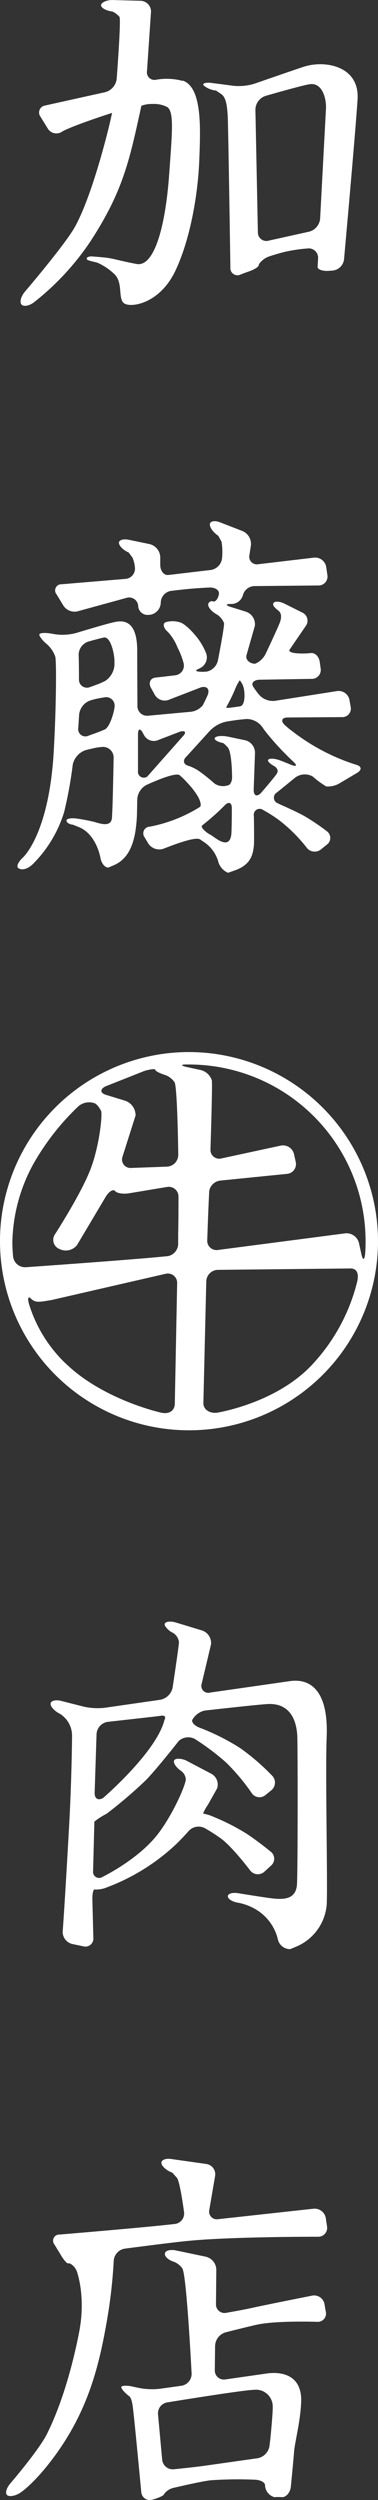<svg xmlns="http://www.w3.org/2000/svg" viewBox="0 0 81 535.39"><rect x="0" y="0" width="81" height="535.39" fill="#333333" stroke="none"/><defs><style>.cls-1{fill:#fff;}</style></defs><title>read-img01</title><g id="レイヤー_2" data-name="レイヤー 2"><g id="design"><path class="cls-1" d="M40.5,225.3A40.5,40.5,0,1,0,81,265.8a40.55,40.55,0,0,0-40.5-40.5m37.84,40.5c0,1.76-.1,2.77-.1,2.77-.15,1.34-.5,1.36-.79.05l-.53-2.41a2.74,2.74,0,0,0-3-2.08l-27.18,3.55a2,2,0,0,1-2.33-2.13s.2-6,.37-9.41l.05-1.06a2.72,2.72,0,0,1,2.51-2.27l14.11-1.42a2.1,2.1,0,0,0,1.91-2.6l-.36-1.63a2.42,2.42,0,0,0-2.91-1.81l-12.6,2.72a1.88,1.88,0,0,1-2.39-1.91s.45-13.84.29-14.81a3.35,3.35,0,0,0-2.67-2.26l-2.48-.54c-1.31-.26-1.61-.54-.66-.59h.87A37.88,37.88,0,0,1,78.34,265.8M22.73,234.47c-1.28-.38-1.35-1.2-.15-1.81L31,229.32c1.3-.37,2.32-.47,2.29-.21s1,.77,2.27,1.16a4.25,4.25,0,0,1,1.83,1.47c.63.8.81,15.55.81,15.55a2.54,2.54,0,0,1-2.4,2.55l-7.73.28a1.81,1.81,0,0,1-1.83-2.38l2.81-8.86a3.29,3.29,0,0,0-2.21-3.15ZM7.21,249.16a52.89,52.89,0,0,1,9.33-12,3.51,3.51,0,0,1,3.83-.86s.58.26,1.29,1.59c.33.58-.31,7.8-2.52,13.14s-7.36,13.3-7.36,13.3a2.1,2.1,0,0,0,.88,3.11l.24.11a3.05,3.05,0,0,0,3.62-.94l6.15-10.35c.71-1.14,1.6-1.68,2-1.19s1.8.69,3.12.45l8.06-1.34a2.09,2.09,0,0,1,2.4,2.14s0,5.61-.07,8c0,1.07,0,1.94,0,1.94A2.71,2.71,0,0,1,36,269l-.73.07c-7.58.76-29.75,2.31-29.75,2.31a2.59,2.59,0,0,1-2.71-2.25,31.44,31.44,0,0,1-.16-3.32,36.25,36.25,0,0,1,4.55-16.64M14,291.93a29.66,29.66,0,0,1-7.61-12.12c-.69-2-.23-2.19.17-1.78,1,1,1.75.84,4.54.36l24.49-5.63a2,2,0,0,1,2.37,2.1l-.5,25.7c0,1.34-1,2.42-3,1.95,0,0-12.46-2.77-20.44-10.58m53.23-.08c-7.71,8.65-20.78,10.69-20.78,10.69-1.57.17-2.9-.7-2.89-2.05l.62-26.07a2.55,2.55,0,0,1,2.48-2.48l28.42-.3c1.33,0,1.82,1,1.47,2.71a40,40,0,0,1-9.32,17.5"/><path class="cls-1" d="M59.67,172.07a1.28,1.28,0,0,1-.33-2.36l3.92-3.19a3.46,3.46,0,0,1,3.73-.25,20.32,20.32,0,0,0,2.92,2.15A5,5,0,0,0,73,167.6l3.52-2.09c1.08-.64,1-1.43-.25-1.75a43.89,43.89,0,0,1-13.52-7.08A19.28,19.28,0,0,1,61,155.25c-.91-.88-.6-1.6.64-1.6l11.6-.08a1.82,1.82,0,0,0,1.9-2.21l-.27-1.53A2.36,2.36,0,0,0,72.19,148L58.9,150.09a3.92,3.92,0,0,1-3.55-1.52A16.39,16.39,0,0,1,54.22,147c-.44-.78.23-1.43,1.49-1.44l11-.18a1.91,1.91,0,0,0,2-2.23l-.18-1.29c-.15-1.25-1-2.14-2-2s-5.15.25-4.44-.79l3.42-5a1.91,1.91,0,0,0-.76-2.9L61,129.29c-1.14-.56-2.24-.59-2.44-.07s.57,1.13,1.1,1.55.77,1.16.36,2.4c-.36,1.06-3,6.64-3,6.64a4.44,4.44,0,0,1-2.3,2.31c-.71.13-2.2-.56-1.91-1.78L54.62,134a2.85,2.85,0,0,0-1.9-3l-3.22-1c-1.21-.38-1.19-.68,0-.66a2.57,2.57,0,0,0,2.55-1.89,2.62,2.62,0,0,1,2.59-1.94l13.51-.13a1.92,1.92,0,0,0,2-2.26l-.25-1.7a2.4,2.4,0,0,0-2.63-2l-11.91,1.41a1.64,1.64,0,0,1-1.91-2l.31-2a3,3,0,0,0-1.78-3.1l-4.8-1.86c-1.17-.47-2.17-.28-2.21.41s.77,1.79,1.81,2.46l.7,1.29a14,14,0,0,1,.11,3.46,2.86,2.86,0,0,1-2.42,2.57l-8.43,1-.67.07c-.93.11-1.71-.84-1.73-2.11v-1.74a3,3,0,0,0-2.28-2.76l-4.44-.92c-1.24-.26-2.2.06-2.13.71s1,1.56,2.07,2l.83,1.1a7,7,0,0,1,.52,2.08,2.21,2.21,0,0,1-2,2.48l-13.68,1.15a1.32,1.32,0,0,0-1.11,2.16l1.45,2.39a2.86,2.86,0,0,0,3.32,1.17L27.24,128a1.94,1.94,0,0,1,2.38,1.83A2,2,0,0,0,32,131.65l.21,0A2.7,2.7,0,0,0,34.45,129a2.59,2.59,0,0,1,2.26-2.47s2-.24,3.42-.38c1.89-.2,4.67-.33,4.67-.33,1.27-.07,2.22.55,2.12,1.36s-.67,1.79-1.23,1.62a.79.79,0,0,0-1.08.72c0,.59.84,1.55,2,2.15A4.11,4.11,0,0,1,48,133.4c.19.37-1.28,7.92-1.28,7.92a3.14,3.14,0,0,1-2.34,2.49c-1.06.14-3.19.05-2-.49l.53-.26a2.56,2.56,0,0,0,1.27-3.14,14,14,0,0,0-1.86-3.29c-2.3-2.89-3.57-3.29-3.57-3.29a5.2,5.2,0,0,0-3.33-.07c-.62.36-.35,1.3.62,2.12a10.76,10.76,0,0,1,2,3.26,16.7,16.7,0,0,1,1.33,3.47,2.1,2.1,0,0,1-1.86,2.5s-3,.36-4.15.48-1.61,1.12-1,2.23l.81,1.46a2.46,2.46,0,0,0,3.19,1l6.75-2.61c1.23-.31,1.86.4,1.42,1.6,0,0-.17.43-.76,1.63l-.32.64a4,4,0,0,1-2.91,1.41l-8.8.81a2.06,2.06,0,0,1-2.29-2.1s-.05-8.84-.05-11.83c0-7.85-4.3-6.24-5.73-5.91s-7.33,2.12-7.33,2.12a11.36,11.36,0,0,1-4.46.29l-1-.17c-1.25-.21-2.34-.13-2.44.17S9,137.08,10,137.91a6.36,6.36,0,0,1,1.86,2.75c.25,1.35.19,10.8-.34,20.2-1,17.8-6.6,22.77-6.6,22.77-.93.84-1.42,1.83-1.07,2.2s1.69.84,3.5-1.1a26.85,26.85,0,0,0,6.41-10.88,91.38,91.38,0,0,0,1.84-10.17,4.24,4.24,0,0,1,2.63-3s.37-.12,1.85-.45a10.92,10.92,0,0,1,2-.28,2.27,2.27,0,0,1,2.27,2.3s-.21,12.33-.4,13.19c-.42,1.85-2.93.76-4,.51-1.82-.42-3.47-.65-3.47-.65-1.26-.17-2.26,0-2.23.44s.64.81,1.37.87l1.29.52c3.75,1.51,4.6,6.52,4.6,6.52.2,1.24,1,2.2,1.73,2.13l1.17-.5c3.9-1.67,4.64-6.25,4.9-10,.06-1,.1-4,.1-4a3.73,3.73,0,0,1,1.89-3.14c1-.47,6.06-2.77,7.16-2.16a18.6,18.6,0,0,1,1.81,1.79,16.29,16.29,0,0,1,2.05,2.65c.65,1.08.88,2.16.51,2.39l-.35.22a31.35,31.35,0,0,1-10.37,4,1.43,1.43,0,0,0-1.11,2.3l.7,1.18A2.82,2.82,0,0,0,35,181.77c1.14-.44,6.87-2.76,7.88-2l1,.67a7.56,7.56,0,0,1,2.84,3.89,3.65,3.65,0,0,0,2.15,2.58l1.38-.49c3.39-1.17,3.93-3.23,4.15-5.31.1-.88,0-6.4,0-6.4a1.26,1.26,0,0,1,2-1.24,28.62,28.62,0,0,1,3.46,2.21,33.23,33.23,0,0,1,5.84,5.82,2.15,2.15,0,0,0,3.13.36l1.24-1a1.78,1.78,0,0,0-.07-2.88,48.38,48.38,0,0,0-4.76-3.21c-1.77-1-5.56-2.65-5.56-2.65M22.2,136.53c1.51-.34,2.33,3.5,2.33,5.1v.77a4.44,4.44,0,0,1-2,3.43,17,17,0,0,1-2,.86l-1.35.49a1.71,1.71,0,0,1-2.26-1.69s0-4-.07-5.24a3,3,0,0,1,2.07-2.85s1.8-.53,3.31-.87m-2.46,20.72-1,.38a1.55,1.55,0,0,1-2-1.73l.18-2.77a3.6,3.6,0,0,1,2.24-3.07,12.75,12.75,0,0,1,1.68-.45c.76-.16,1.44-.26,1.44-.26a1.82,1.82,0,0,1,2.26,1.71c0,1.13-1,4.68-2.14,5.17,0,0-1.25.54-2.58,1m28.72-5.94a38,38,0,0,0,1.72-3.49,10.58,10.58,0,0,1,1.08-2.12,3.78,3.78,0,0,1,.81,1.49c.27.84.5,3.91-.76,4.1,0,0-1.31.19-2.3.31l-.23,0c-.29,0-.47,0-.38-.19Zm-17,15a1.26,1.26,0,0,1-2-1.21v-7.82c0-1.26.48-1.37,1.07-.25l.23.43a2.39,2.39,0,0,0,3.13,1l4.51-1.73c1.22-.36,1.51.12.65,1Zm14,12.76-1-.59c-1-.69-1.57-1.44-1.26-1.67l.27-.23a50.63,50.63,0,0,0,4.54-4.06c.88-.93,1.57-.65,1.56.61,0,0,0,5.2-.15,5.85-.51,2.92-3.21.58-4,.09m3.35-21.29c-1.24-.26-2.5-.16-2.81.22s.47.89,1.72,1.14c0,0,.15,0,1,.91s.94,5.46.94,6.36v.16a2.28,2.28,0,0,1-.54,1.49,3.3,3.3,0,0,1-3.19-.22s-1.92-1.7-3.07-2.48a9.05,9.05,0,0,0-2.4-1.29c-1.23-.28-1.48-1.21-.55-2.06l4.82-5.31a6.93,6.93,0,0,1,3.72-2.15s1.67-.29,3-.43l1.27-.13a4.19,4.19,0,0,1,3.47,1.81,19,19,0,0,0,1.28,1.68,60.84,60.84,0,0,0,5.29,5.63c.93.85.74,1.16-.43.7l-2.22-.89c-1.19-.47-2.39-.56-2.69-.22s.57,1,1.18,1.33,1.07.94.67,1.63-3.39,4.15-3.39,4.15c-.88.92-1.59.64-1.59-.63l.28-7.85a2.76,2.76,0,0,0-2.09-2.78Z"/><path class="cls-1" d="M70,372c.44-10.88-4.22-12.48-7.77-12L45,362.47a1.48,1.48,0,0,1-1.78-1.91l2-8.44a2.84,2.84,0,0,0-1.91-2.95l-5.6-1.7c-1.21-.36-2.29-.22-2.42.3s1.08,1.57,1.43,1.73a2.7,2.7,0,0,1,1.63,2.16c0,.75-1.36,9.75-1.36,9.75a3.34,3.34,0,0,1-2.66,2.6l-11.85,1.71a13.61,13.61,0,0,1-4.5-.23l-4.83-1.23c-1.22-.32-2.26-.05-2.31.58s.83,1.59,2,2.17a5.52,5.52,0,0,1,2.6,4.69c0,.44-.07,9.66-.68,20.25-1,17.8-1.32,21.58-1.32,21.58a2.67,2.67,0,0,0,2,2.77l2.34.49A1.71,1.71,0,0,0,20,415l-.21-8.31c0-1.26.22-2.18.51-2.05a6.13,6.13,0,0,0,2.71-.5,44.39,44.39,0,0,0,15-9.46c1.45-1.45,2.4-2.55,2.4-2.55a2.87,2.87,0,0,1,3.48-.63s1.69.95,3.39,2.17c2.49,1.79,6.3,6.85,6.3,6.85a2.07,2.07,0,0,0,3.08.3l1.42-1.3a1.93,1.93,0,0,0-.09-3s-2.91-2.38-5.25-3.89a45.84,45.84,0,0,0-6.86-3.5,9.15,9.15,0,0,0-2.36-.74,8.05,8.05,0,0,1,1-1.84l2-3.55a2.63,2.63,0,0,0-1.28-3.17l-5.44-2.86c-1.17-.46-2.31-.45-2.5.07s.46,1.5,1.51,2.2a2.46,2.46,0,0,1,1,1.71c.13,1-2.75,7.69-6.12,12-4.26,5.39-11.74,9-11.74,9a1.3,1.3,0,0,1-2-1.3s.15-6,.27-10.34v-.2a13.84,13.84,0,0,1,2.61-1.68,99.24,99.24,0,0,0,8.16-6.95c2.1-2,7.31-8.65,7.31-8.65a3,3,0,0,1,3.55-.37,53.38,53.38,0,0,1,6.62,5,44.21,44.21,0,0,1,5.44,6.49,2,2,0,0,0,3,.44l1.23-1a2.12,2.12,0,0,0,.17-3.13,48.33,48.33,0,0,0-6.88-5.93A48.42,48.42,0,0,0,42.81,370c-1.19-.44-1.78-1.21-1.61-1.68a4.08,4.08,0,0,1,2.66-2s12.15-1.38,13.77-1.41c2.88-.07,5.74,1.42,6.07,6.74.11,1.6.13,30.25-.08,32.14-.34,2.95-2.78,3-5.06,2.78-1.84-.2-7.52-1.14-7.52-1.14-1.25-.2-2.25.11-2.22.69s1.06,1.19,2.31,1.37a11.7,11.7,0,0,1,4.14,1.69,10.23,10.23,0,0,1,4.27,6.11,2.68,2.68,0,0,0,2.65,2.12l1.18-.49A10.73,10.73,0,0,0,70,408c.25-3.7-.31-28.17,0-36m-34.74-3.75C33.64,375.1,22.14,385,22.14,385c-1.06.68-1.89.21-1.86-1.06l.41-12.61a2.8,2.8,0,0,1,2.37-2.59l8.27-.93c1.26-.15,2.13-.23,3-.36s1.18,0,1,.74"/><path class="cls-1" d="M39.15,17.33a13.12,13.12,0,0,0-5.65-.26,1.63,1.63,0,0,1-2-1.88l.86-12.73A2.3,2.3,0,0,0,30,.17L23.89,0c-1.27.08-2.27.61-2.23,1.16S22.75,2.29,24,2.46c0,0,.58.08,1.59,1.12C26,4,25,16.92,25,16.92a3.35,3.35,0,0,1-2.41,2.81L9.69,22.59a1.52,1.52,0,0,0-1,2.43l1.55,2.51a2.15,2.15,0,0,0,3.09.64s1.49-1,10.69-4h0s-.22,1-.5,2.23c0,0-3.56,15.26-7.54,22.32C13.77,52.59,5.29,62.52,5.29,62.52c-.81,1-1.12,2.18-.68,2.69s1.62.31,2.64-.45a56.67,56.67,0,0,0,12.08-13c7-10.73,8.38-17.23,10.93-28.95l0-.13a5.66,5.66,0,0,1,2.34-.41,6.14,6.14,0,0,1,3.26.67c1.45,1.07,1.06,5.14.38,14.54-.73,10.25-3,19.81-7,19.05s-4.9-1.2-7-1.4c-1.29-.13-2.59-.22-2.59-.22-.92,0-1.2.35-1,.65s1.67.49,2.37.76a12.86,12.86,0,0,1,3.32,2.22c2.13,1.82.89,5.2,2.16,6.34s7.7.34,11.13-7c3.28-7,4.81-16.7,5.07-23.54s.67-15.56-3.51-17.08m26-3c-3,1-10.68,3.67-10.68,3.67a11.51,11.51,0,0,1-4.44.45l-4.68-.61c-1.23-.17-2.05.05-1.78.5a4.77,4.77,0,0,0,2.68,1.12l1.11.75c1.14.76,1.27,2.91,1.39,4.56s.58,32.59.58,32.59a1.52,1.52,0,0,0,2.19,1.5s.6-.26,1.77-.66,2.12-1,2.11-1.34,1-1.45,2.16-1.85c0,0,1.91-.64,3.42-1A33.69,33.69,0,0,1,66,53.2a2,2,0,0,1,2.16,2.15s-.06,1.22-.1,1.78,1,.94,2.24.88l.92-.06a2.74,2.74,0,0,0,2.5-2.41s2.46-27.2,2.9-34.28-6.89-8.42-11.39-7m4.62,9.05c-.08,1.44-1.25,23.52-1.25,23.52a3.17,3.17,0,0,1-2.35,2.78l-8.7,1.93a1.81,1.81,0,0,1-2.29-1.79l-.53-26.28a3.16,3.16,0,0,1,2.16-2.93s7.31-2.12,9.36-2.49c2.78-.5,3.72,3,3.6,5.26"/><path class="cls-1" d="M68.12,479a1.9,1.9,0,0,0,1.95-2.26L69.81,475a2.43,2.43,0,0,0-2.64-2l-20.42,2.24a1.65,1.65,0,0,1-1.9-2L46.09,466a2.22,2.22,0,0,0-1.88-2.58l-7.55-1.07c-1.24-.18-2.17.25-2.07.92s1.15,1.58,2.32,2l1,1.11c.67.77,1.53,7.36,1.53,7.36a2.25,2.25,0,0,1-2,2.53l-1,.11c-6.87.76-23.65,2.15-23.65,2.15a1.32,1.32,0,0,0-1.11,2.16L13.09,483c.64,1.08,1.37,1.86,1.58,1.71s1.31.46,1.77,1.64c0,0,2,5.19.55,12.93C15.89,505,13.67,514,10.08,521.2c-1.71,3.47-7.9,10.67-7.9,10.67-.82,1-1.12,2.07-.64,2.47s1.71.18,2.78-.5c0,0,3.2-2,7.86-8.52,6.52-9.17,8.91-18,10.63-27.78a108.86,108.86,0,0,0,1.56-13.39,2.82,2.82,0,0,1,2.35-2.6s9.94-1.31,13.47-1.65c9.43-.94,27.93-.9,27.93-.9M54,494.24c-1.65.38-5.49,1.05-5.49,1.05a1.84,1.84,0,0,1-2.23-1.9l.07-7.34a2.92,2.92,0,0,0-2.23-2.77l-6.39-1.34c-1.23-.26-2.31,0-2.39.67s.83,1.43,2,1.78a4,4,0,0,1,1.72,1.38c.92,1.15,2,22.51,2,22.51a2.58,2.58,0,0,1-2.16,2.63l-4.72.66a14.71,14.71,0,0,1-4.32-.17l-1.57-.34c-1.24-.25-2.28-.19-2.3.15s.76,1.24,1.77,2c0,0,.47.35.7,2.23.42,3.37,1.81,18.21,1.81,18.21a1.85,1.85,0,0,0,2.42,1.65l.24-.07c1.2-.36,2.2-.84,2.2-1.08a3.46,3.46,0,0,1,2.22-1.41s5.52-1.31,7.73-1.58a84.74,84.74,0,0,1,9.55-.13c1.26.05,2.23.62,2.17,1.27a2.75,2.75,0,0,0,2,2.47,11.5,11.5,0,0,1,1.65,0c.89,0,1.73-1,1.87-2.21,0,0,.47-4.72.7-7.58.16-2,1.31-6.21,1.51-10.46.28-5.91-4.12-6.66-7.25-6.25l-9,1.29a1.94,1.94,0,0,1-2.25-2l.06-5.23a3.14,3.14,0,0,1,2.26-2.86s4.79-1.22,6.86-1.67c4.18-.87,12.72-.58,12.72-.58a1.77,1.77,0,0,0,1.88-2.18l-.28-1.64A2.27,2.27,0,0,0,67,491.59s-10.09,2-13,2.65m.44,17.54a3.59,3.59,0,0,1,4,3.67c.06.87-.45,6.56-.6,7.59-.07.56-.09.78-.09.78a3.18,3.18,0,0,1-2.53,2.61l-11.69,1.66c-1.87.26-6.27.71-6.27.71a2.29,2.29,0,0,1-2.51-2.06l-.88-9.6a2.37,2.37,0,0,1,1.95-2.66s16.16-2.65,18.64-2.7"/></g></g></svg>
